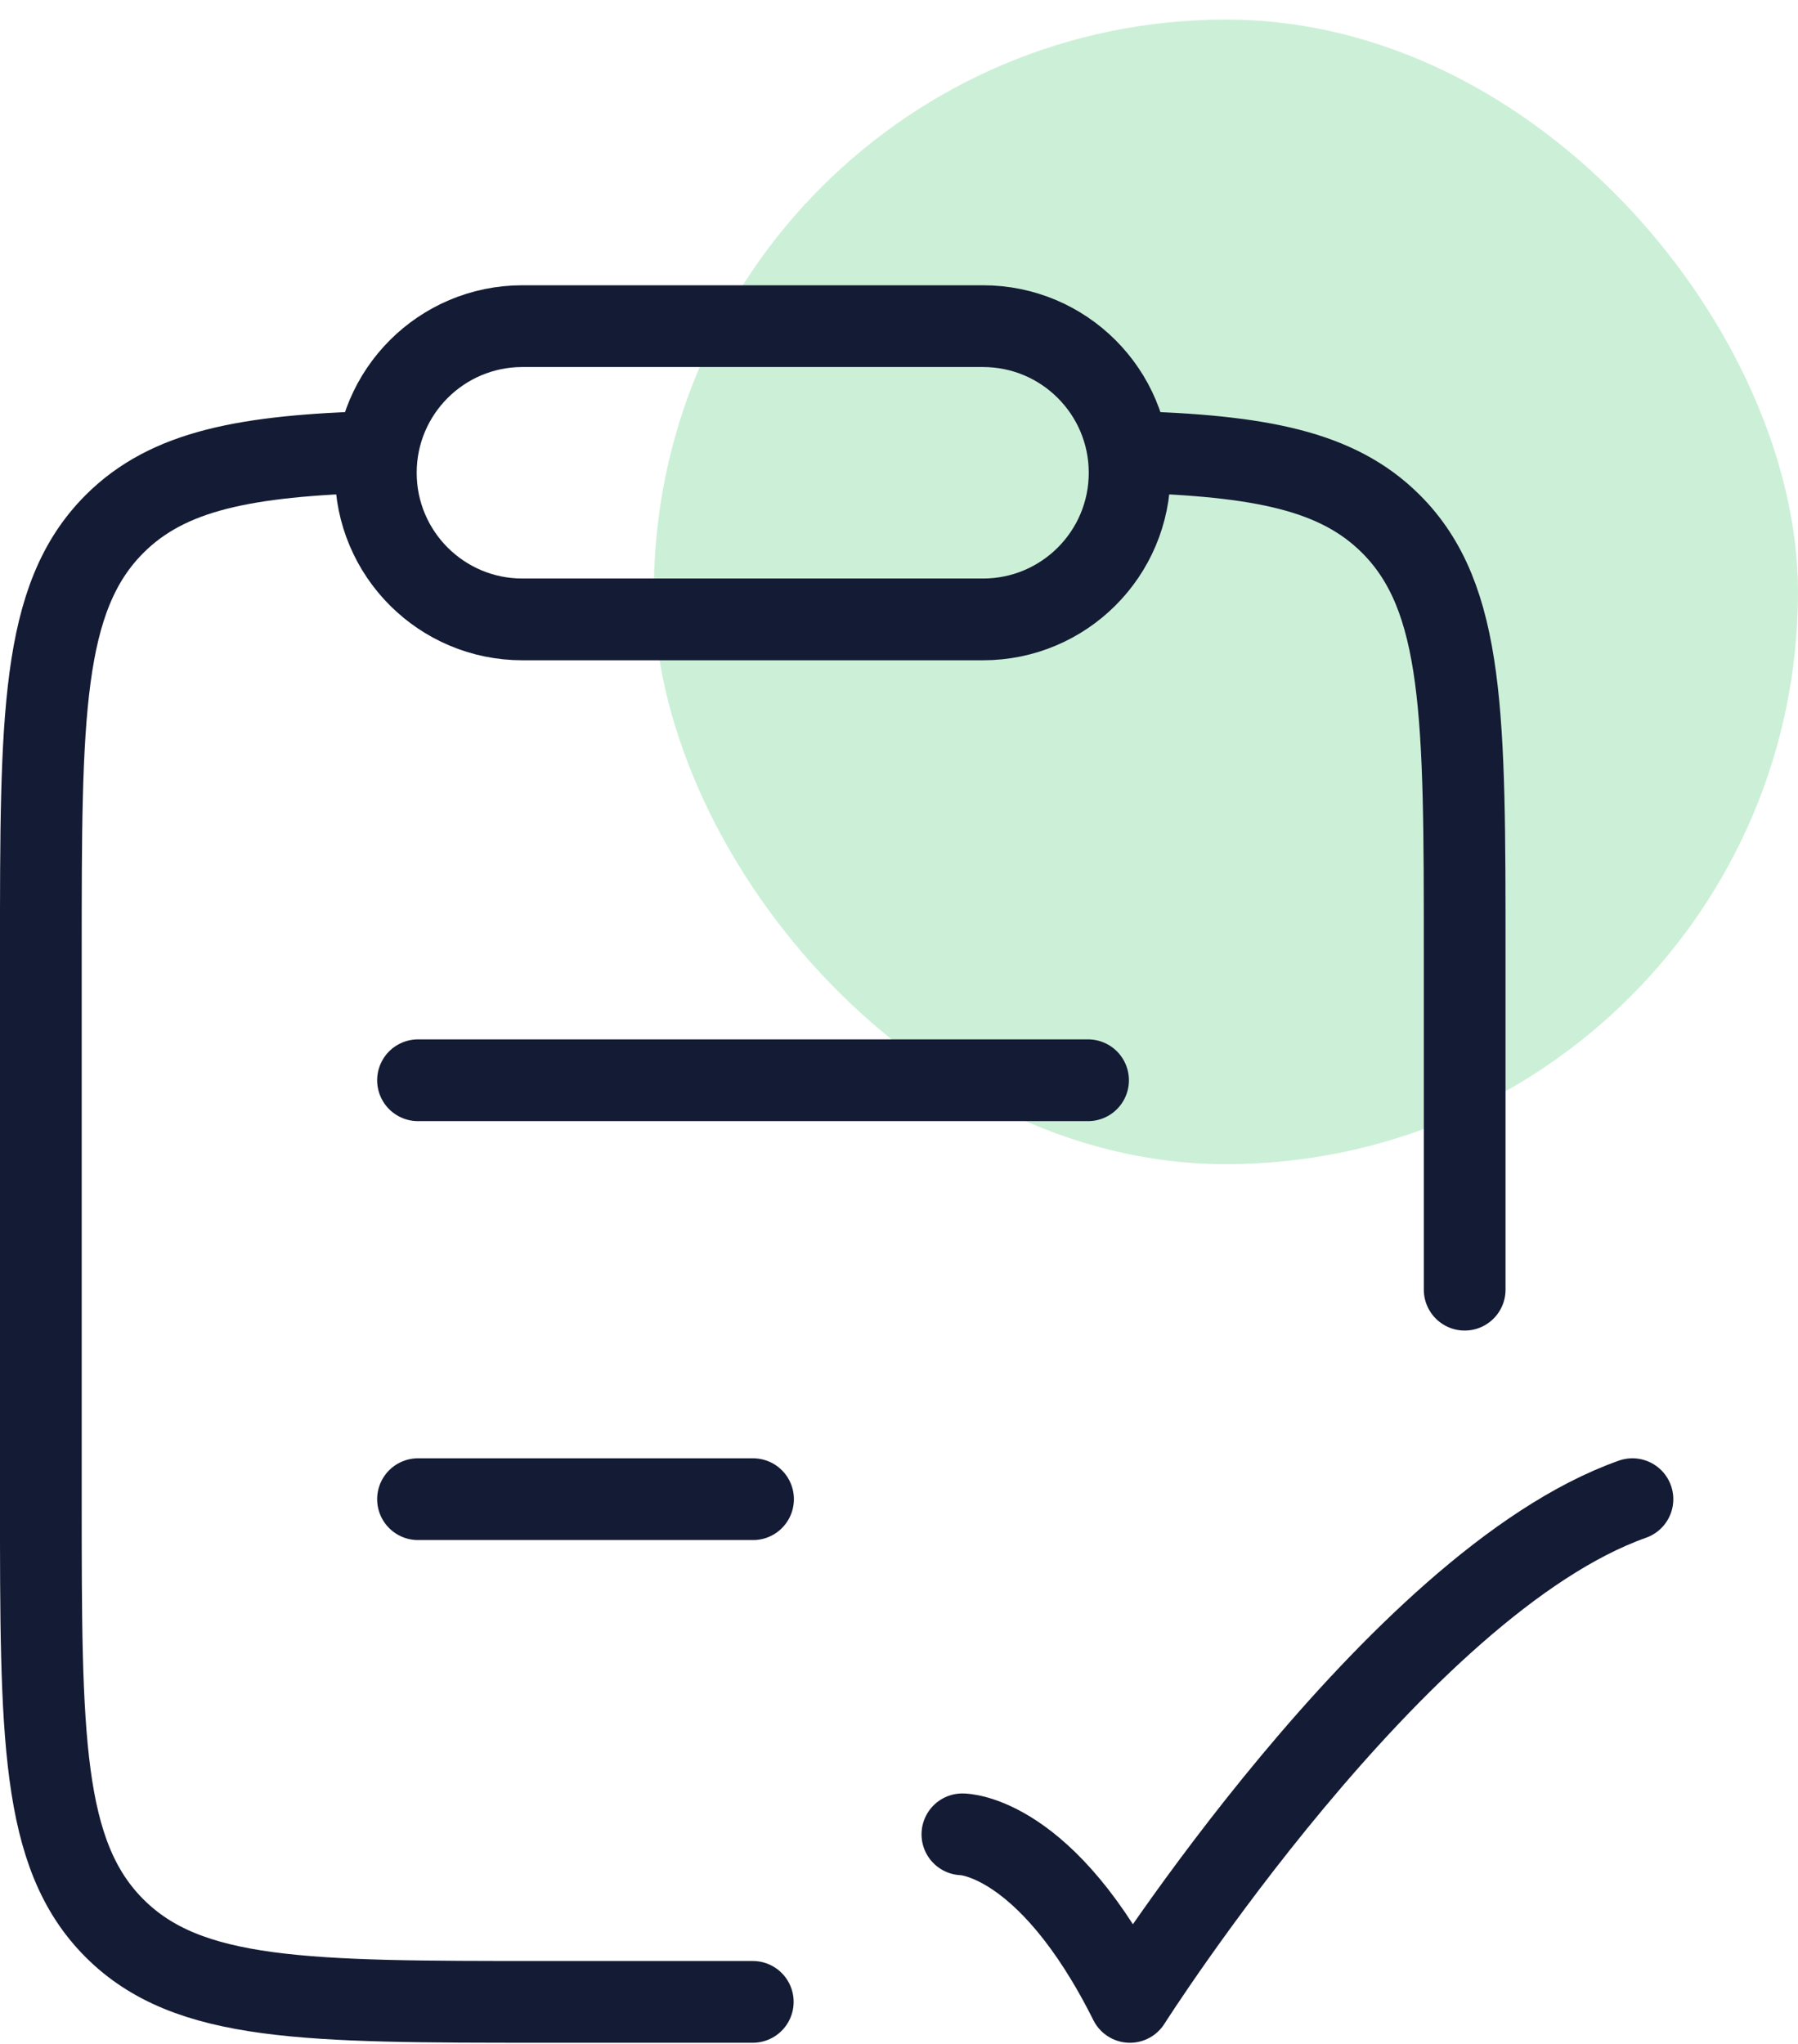 <svg width="88" height="100" viewBox="0 0 88 100" fill="none" xmlns="http://www.w3.org/2000/svg">
<rect opacity="0.2" x="32" y="0.957" width="56" height="56" rx="28" fill="#01B537"/>
<path d="M47.103 89.745C47.103 89.745 51.203 89.745 55.302 97.943C55.302 97.943 68.323 77.447 79.897 73.348" stroke="#141B34" stroke-width="4" stroke-linecap="round" stroke-linejoin="round"/>
<path d="M20.459 73.348H36.856M20.459 52.852H53.253" stroke="#141B34" stroke-width="4" stroke-linecap="round"/>
<path d="M18.412 22.105C12.034 22.297 8.232 23.007 5.601 25.64C1.999 29.245 1.999 35.048 1.999 46.653V73.323C1.999 84.928 1.999 90.731 5.601 94.336C9.203 97.942 15 97.942 26.595 97.942H36.843M55.273 22.105C61.651 22.297 65.453 23.007 68.084 25.64C71.686 29.245 71.686 35.048 71.686 46.653V63.098" stroke="#141B34" stroke-width="4" stroke-linecap="round"/>
<path d="M18.394 23.131C18.394 19.169 21.605 15.957 25.567 15.957H48.113C52.075 15.957 55.287 19.169 55.287 23.131C55.287 27.093 52.075 30.304 48.113 30.304H25.567C21.605 30.304 18.394 27.093 18.394 23.131Z" stroke="#141B34" stroke-width="4" stroke-linejoin="round"/>
</svg>
